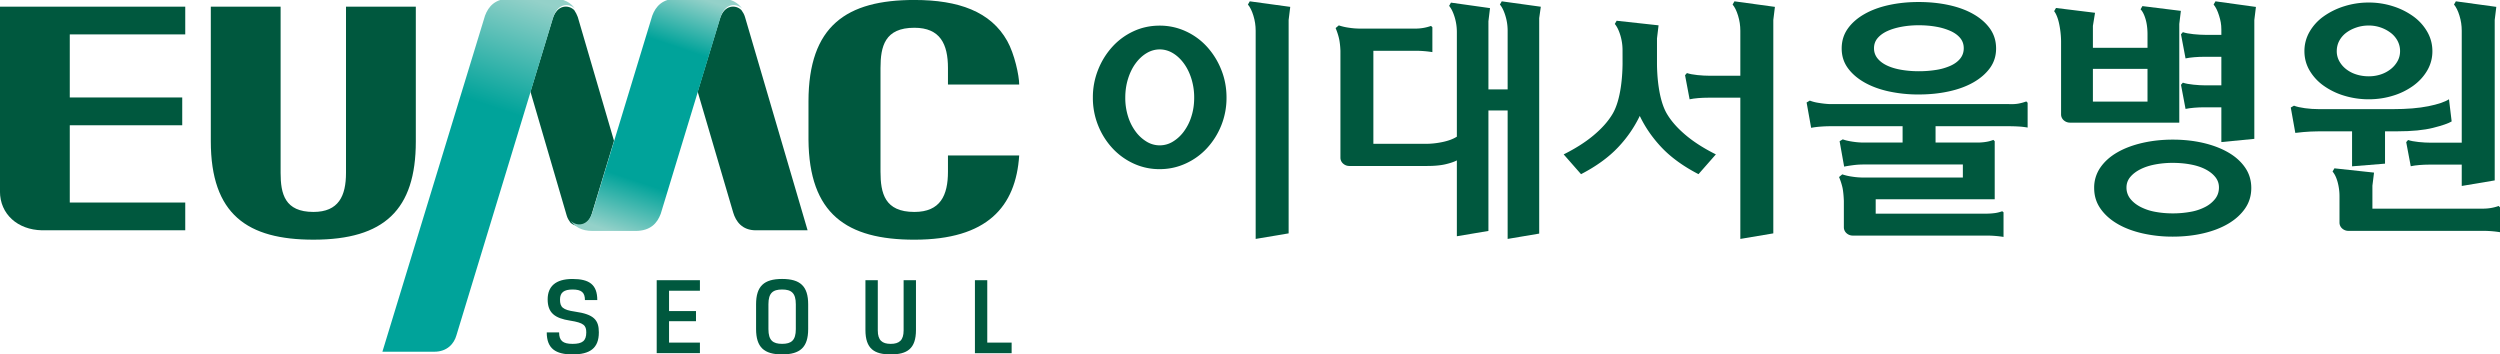 <svg xmlns="http://www.w3.org/2000/svg" width="462.21mm" height="65.525mm" viewBox="0 0 462.21 65.525"><defs><linearGradient id="a" x1="0" x2="1" y1="0" y2="0" gradientTransform="scale(-22.41 22.41) rotate(-71.379 14.943 24.711)" gradientUnits="userSpaceOnUse" spreadMethod="pad"><stop offset="0" style="stop-opacity:1;stop-color:#94d1c9"/><stop offset="0.216" style="stop-opacity:1;stop-color:#00a39a"/><stop offset="0.557" style="stop-opacity:1;stop-color:#00a39a"/><stop offset="0.776" style="stop-opacity:1;stop-color:#00a39a"/><stop offset="1" style="stop-opacity:1;stop-color:#94d1c9"/></linearGradient><linearGradient id="b" x1="0" x2="1" y1="0" y2="0" gradientTransform="scale(-10.804 10.804) rotate(-71.379 31.652 50.305)" gradientUnits="userSpaceOnUse" spreadMethod="pad"><stop offset="0" style="stop-opacity:1;stop-color:#94d1c9"/><stop offset="0.954" style="stop-opacity:1;stop-color:#00a39a"/><stop offset="1" style="stop-opacity:1;stop-color:#00a39a"/><stop offset="1" style="stop-opacity:1;stop-color:#00a39a"/></linearGradient></defs><path d="M0 0c0 .687-.312.949-1.111.949-.766 0-1.129-.262-1.129-.898 0-.677.221-.929 1.352-1.09 1.696-.243 2.139-.747 2.139-1.866 0-1.434-.817-1.98-2.362-1.98-1.513 0-2.321.516-2.321 1.98h1.111c0-.757.353-1.031 1.21-1.031.889 0 1.232.274 1.232 1.031 0 .625-.222.867-1.453 1.058-1.383.212-2.018.706-2.018 1.908 0 1.15.696 1.836 2.23 1.836 1.523 0 2.23-.514 2.23-1.897z" style="fill:#00583e;fill-opacity:1;fill-rule:nonzero;stroke:none" transform="matrix(2.057 0 0 -2.057 108.145 55.478)"/><path d="M0 0h3.885v-.948H1.11v-1.827h2.422v-.909H1.11V-5.61h2.775v-.947H0Z" style="fill:#00583e;fill-opacity:1;fill-rule:nonzero;stroke:none" transform="matrix(2.057 0 0 -2.057 121.413 51.805)"/><path d="M0 0c0-1.009.403-1.322 1.23-1.322.828 0 1.232.313 1.232 1.322v2.24c0 1.01-.404 1.323-1.232 1.323C.403 3.563 0 3.25 0 2.24Zm3.572.01c0-1.635-.717-2.281-2.342-2.281S-1.11-1.625-1.11.01v2.22c0 1.634.715 2.281 2.34 2.281s2.342-.647 2.342-2.281z" style="fill:#00583e;fill-opacity:1;fill-rule:nonzero;stroke:none" transform="matrix(2.057 0 0 -2.057 142.07 60.853)"/><path d="M0 0v-4.521c0-.877.393-1.201 1.16-1.201.767 0 1.161.324 1.161 1.201V0h1.11v-4.479c0-1.676-.788-2.192-2.271-2.192-1.484 0-2.271.516-2.271 2.192V0Z" style="fill:#00583e;fill-opacity:1;fill-rule:nonzero;stroke:none" transform="matrix(2.057 0 0 -2.057 162.29 51.805)"/><path d="M0 0h1.109v-5.61h2.19v-.95H0Z" style="fill:#00583e;fill-opacity:1;fill-rule:nonzero;stroke:none" transform="matrix(2.057 0 0 -2.057 180.248 51.805)"/><path d="M0 0h6.274v-14.942c0-1.888.374-3.51 2.953-3.51 2.26 0 2.924 1.435 2.924 3.51V0h6.275v-12.118c0-6.143-2.844-8.827-9.199-8.827-5.93 0-9.227 2.259-9.227 8.852z" style="fill:#00583e;fill-opacity:1;fill-rule:nonzero;stroke:none" transform="matrix(2.057 0 0 -2.057 38.975 1.228)"/><path d="M0 0v2.494h-16.654v-16.608c0-2.042 1.59-3.45 3.772-3.494H0v2.495h-10.379v6.946H-.271v2.495h-10.108V0Z" style="fill:#00583e;fill-opacity:1;fill-rule:nonzero;stroke:none" transform="matrix(2.057 0 0 -2.057 34.25 6.357)"/><path d="M0 0c.049-6.69 3.445-8.992 9.517-8.992 6.551 0 9.121 2.963 9.422 7.572h-6.403v-1.458c0-2.139-.688-3.62-3.019-3.62-2.662 0-3.044 1.674-3.044 3.62v9.313c0 1.948.382 3.621 3.044 3.621 2.331 0 3.019-1.481 3.019-3.621V4.952h6.403c0 .797-.422 2.758-1.076 3.92-1.481 2.638-4.367 3.682-8.346 3.682C3.41 12.554.01 10.229 0 3.448z" style="fill:#00583e;fill-opacity:1;fill-rule:nonzero;stroke:none" transform="matrix(2.057 0 0 -2.057 149.476 25.818)"/><path d="M0 0c-.071.252-.188.432-.322.624-.488.493-1.527.532-1.94-.784l-1.993-6.549 3.19-10.849c.244-.824.808-1.608 2.042-1.608h4.648z" style="fill:#00583e;fill-opacity:1;fill-rule:nonzero;stroke:none" transform="matrix(2.057 0 0 -2.057 137.741 3.154)"/><path d="M0 0c-.083.22-.188.432-.321.624-.489.493-1.528.532-1.942-.784l-1.991-6.549 3.255-11.123c.072-.253.188-.433.323-.626.488-.49 1.527-.532 1.94.786l1.991 6.548z" style="fill:#00583e;fill-opacity:1;fill-rule:nonzero;stroke:none" transform="matrix(2.057 0 0 -2.057 106.825 3.154)"/><path d="M295.177 694.145c-1.383 0-1.974-.712-2.284-1.532l-5.375-17.668c-.415-1.322-1.461-1.276-1.946-.78.364-.526.95-.91 1.963-.91h3.829c1.385 0 1.975.714 2.285 1.534l5.376 17.668c.414 1.322 1.46 1.277 1.946.78-.366.524-.952.908-1.966.908z" style="fill:url(#a);stroke:none" transform="matrix(2.057 0 0 -2.057 -481.883 1427.586)"/><path d="M280.145 694.145c-1.383 0-1.974-.712-2.284-1.532l-9.226-30.213h4.659c1.167 0 1.785.729 1.994 1.473l8.703 28.584c.415 1.322 1.46 1.277 1.946.78-.365.524-.951.908-1.964.908z" style="fill:url(#b);stroke:none" transform="matrix(2.057 0 0 -2.057 -481.883 1427.586)"/><path d="M0 0v-10.063h-2.806c-.32 0-.677.02-1.069.06-.392.041-.708.1-.949.181l-.167-.193.408-2.165c.224.049.483.084.78.109.296.023.58.036.853.036H0v-1.918l2.964.499V.967l.143 1.178-3.635.498-.168-.289c.191-.224.356-.556.492-.998C-.067.916 0 .465 0 0" style="fill:#00583e;fill-opacity:1;fill-rule:nonzero;stroke:none" transform="matrix(2.057 0 0 -2.057 455.136 5.68)"/><path d="M0 0c-.448-.16-.92-.24-1.418-.24h-9.93v2.063L-11.202 3l-3.56.384-.168-.288c.192-.224.344-.54.456-.949a4.89 4.89 0 0 0 .168-1.309v-2.354a.706.706 0 0 1 .265-.528.818.818 0 0 1 .527-.192H-1.32a9.768 9.768 0 0 0 1.44-.12V-.12z" style="fill:#00583e;fill-opacity:1;fill-rule:nonzero;stroke:none" transform="matrix(2.057 0 0 -2.057 461.963 38.082)"/><path d="m0 0 2.963.24v2.906h1.089c1.329 0 2.405.105 3.23.313.825.208 1.382.4 1.67.576l-.24 1.992c-.369-.239-.985-.448-1.85-.624-.865-.175-1.93-.263-3.195-.263h-6.653c-.417 0-.833.027-1.249.084-.417.056-.745.131-.986.227l-.288-.168.408-2.28c.513.063.96.103 1.346.12.384.017.817.023 1.297.023H0Z" style="fill:#00583e;fill-opacity:1;fill-rule:nonzero;stroke:none" transform="matrix(2.057 0 0 -2.057 434.858 30.751)"/><path d="M0 0a2.2 2.2 0 0 0 .613.721c.261.2.569.36.921.48.353.12.725.18 1.12.18a3.25 3.25 0 0 0 1.978-.66A2.2 2.2 0 0 0 5.245 0a1.94 1.94 0 0 0 .223-.925c0-.32-.074-.616-.223-.888a2.352 2.352 0 0 0-.613-.721 2.901 2.901 0 0 0-.9-.481 3.4 3.4 0 0 0-1.078-.168c-.395 0-.767.056-1.12.168a2.87 2.87 0 0 0-.921.481A2.352 2.352 0 0 0 0-1.813a1.84 1.84 0 0 0-.222.888c0 .336.075.645.222.925m-1.409-4.022a6.273 6.273 0 0 1 1.852-.902 7.5 7.5 0 0 1 2.216-.325c.759 0 1.486.109 2.179.325a6.127 6.127 0 0 1 1.829.902c.524.383.94.839 1.246 1.368a3.38 3.38 0 0 1 .46 1.729c0 .625-.153 1.206-.46 1.742a4.411 4.411 0 0 1-1.246 1.381 6.394 6.394 0 0 1-1.829.913 7.014 7.014 0 0 1-2.179.336 7.222 7.222 0 0 1-2.216-.336 6.547 6.547 0 0 1-1.852-.913A4.371 4.371 0 0 1-2.668.817a3.446 3.446 0 0 1-.46-1.742c0-.625.153-1.2.46-1.729a4.405 4.405 0 0 1 1.259-1.368" style="fill:#00583e;fill-opacity:1;fill-rule:nonzero;stroke:none" transform="matrix(2.057 0 0 -2.057 432.486 7.56)"/><path d="M0 0c.193-.225.356-.557.492-.998.137-.44.205-.892.205-1.356v-5.274H-1.03v6.129l.143 1.177-3.511.494-.165-.292c.192-.225.356-.557.493-.997.134-.441.203-.893.203-1.358v-9.401c-.32-.205-.74-.364-1.264-.476a7.309 7.309 0 0 0-1.514-.168h-4.726v8.364h3.861a10.011 10.011 0 0 0 1.442-.12v2.234l-.119.12a4.203 4.203 0 0 0-1.418-.241h-4.949c-.352 0-.705.029-1.057.085a4.898 4.898 0 0 0-.866.204l-.287-.24c.144-.353.248-.677.313-.973.062-.297.103-.652.119-1.069v-9.633a.704.704 0 0 1 .265-.528.822.822 0 0 1 .528-.193h7.016c.655 0 1.204.053 1.644.156.435.104.772.218 1.012.345v-6.817l2.837.476v10.83H.697v-11.547l2.837.479v19.367l.145 1.023-3.51.486z" style="fill:#00583e;fill-opacity:1;fill-rule:nonzero;stroke:none" transform="matrix(2.057 0 0 -2.057 277.305 .838)"/><path d="M0 0c.192-.225.355-.557.492-.998.137-.44.205-.892.205-1.356v-18.713l2.963.499v19.18L3.805-.21.168.288Z" style="fill:#00583e;fill-opacity:1;fill-rule:nonzero;stroke:none" transform="matrix(2.057 0 0 -2.057 230.719 .838)"/><path d="M0 0c.191-.225.355-.557.491-.998.136-.44.204-.892.204-1.356V-6.4h-2.782c-.32 0-.677.02-1.069.059-.393.04-.708.101-.949.181l-.168-.193.409-2.165c.223.048.483.084.781.109.296.024.579.035.853.035H.695v-12.693l2.964.499v19.18L3.803-.21.168.288Z" style="fill:#00583e;fill-opacity:1;fill-rule:nonzero;stroke:none" transform="matrix(2.057 0 0 -2.057 320.33 .838)"/><path d="M0 0a4.5 4.5 0 0 0-.678-1.356 3.438 3.438 0 0 0-.988-.914 2.252 2.252 0 0 0-2.365 0 3.444 3.444 0 0 0-.99.914A4.499 4.499 0 0 0-5.698 0a5.497 5.497 0 0 0-.247 1.67c0 .608.082 1.178.247 1.705.165.529.389.989.677 1.382.287.391.616.7.99.925.372.223.765.336 1.182.336.415 0 .81-.113 1.183-.336.372-.225.703-.534.988-.925.287-.393.514-.853.678-1.382A5.654 5.654 0 0 0 .248 1.67C.248 1.077.166.521 0 0m1.398 6.258A5.866 5.866 0 0 1-.516 7.651a5.548 5.548 0 0 1-2.336.504c-.84 0-1.623-.168-2.349-.504a5.914 5.914 0 0 1-1.902-1.393 6.73 6.73 0 0 1-1.283-2.067 6.638 6.638 0 0 1-.472-2.498 6.6 6.6 0 0 1 .472-2.508 6.591 6.591 0 0 1 1.283-2.043 5.984 5.984 0 0 1 1.902-1.381 5.51 5.51 0 0 1 2.349-.505c.823 0 1.602.168 2.336.505a5.935 5.935 0 0 1 1.914 1.381A6.63 6.63 0 0 1 2.682-.815a6.6 6.6 0 0 1 .472 2.508c0 .881-.157 1.714-.472 2.498a6.771 6.771 0 0 1-1.284 2.067" style="fill:#00583e;fill-opacity:1;fill-rule:nonzero;stroke:none" transform="matrix(2.057 0 0 -2.057 220.275 21.514)"/><path d="M0 0c-.249-.048-.549-.064-.9-.048h-16.096c-.32.016-.648.052-.984.109a3.602 3.602 0 0 0-.793.204l-.289-.169.408-2.279c.241.048.517.084.83.108.312.024.603.037.877.037h6.513v-1.468h-3.5c-.32 0-.662.028-1.021.084-.36.056-.645.123-.854.205l-.287-.169.408-2.284c.145.032.388.073.733.121.344.048.676.071.996.071h8.941v-1.173h-8.916c-.352 0-.706.027-1.057.084a4.83 4.83 0 0 0-.865.203l-.289-.24a5.82 5.82 0 0 0 .313-.972c.063-.297.103-.759.119-1.175v-2.395a.714.714 0 0 1 .266-.529.822.822 0 0 1 .527-.192h12.116a9.84 9.84 0 0 0 1.442-.12v2.213l-.12.095a3.026 3.026 0 0 0-.685-.169 5.916 5.916 0 0 0-.732-.048h-9.953v1.295h10.697v5.215l-.12.12a2.953 2.953 0 0 0-.661-.18 4.872 4.872 0 0 0-.757-.06h-3.778v1.468h6.618c.272 0 .552-.009.84-.025.289-.015.561-.048.817-.095V.071l-.119.12A4.086 4.086 0 0 0 0 0" style="fill:#00583e;fill-opacity:1;fill-rule:nonzero;stroke:none" transform="matrix(2.057 0 0 -2.057 373.222 19.145)"/><path d="M0 0c.218.256.513.469.883.637.371.168.8.296 1.286.384.487.088.992.132 1.516.132.566 0 1.092-.044 1.58-.132A5.482 5.482 0 0 0 6.552.637c.371-.168.661-.381.872-.637.21-.256.315-.561.315-.913s-.105-.66-.315-.925c-.211-.264-.501-.479-.872-.647a5.092 5.092 0 0 0-1.287-.373 9.77 9.77 0 0 0-1.58-.121c-.524 0-1.029.041-1.516.121-.486.08-.915.204-1.286.373-.37.168-.665.383-.883.647a1.412 1.412 0 0 0-.327.925c0 .352.109.657.327.913m-1.202-3.976c.629-.359 1.361-.631 2.2-.815a12.372 12.372 0 0 1 2.684-.277c.967 0 1.875.091 2.72.277.847.184 1.584.456 2.212.815.629.361 1.125.793 1.489 1.297.362.505.543 1.085.543 1.742 0 .672-.181 1.265-.543 1.779-.364.512-.86.948-1.489 1.308-.628.361-1.365.633-2.212.817-.845.184-1.753.276-2.72.276-.952 0-1.845-.092-2.684-.276-.839-.184-1.571-.456-2.2-.817-.629-.36-1.125-.796-1.487-1.308-.363-.514-.544-1.107-.544-1.779 0-.657.181-1.237.544-1.742.362-.504.858-.936 1.487-1.297" style="fill:#00583e;fill-opacity:1;fill-rule:nonzero;stroke:none" transform="matrix(2.057 0 0 -2.057 347.147 7.042)"/><path d="M0 0c.191-.225.355-.557.492-.998.136-.439.205-.784.205-1.249v-.478H-.744c-.32 0-.677.021-1.069.061-.393.039-.709.1-.95.181l-.168-.194.409-2.166c.223.048.484.084.78.109.298.023.581.036.853.036H.697v-2.566H-.744c-.32 0-.677.021-1.069.061-.393.04-.709.099-.95.18l-.168-.193.409-2.167c.223.048.484.084.78.108.298.024.581.037.853.037H.697v-3.123l2.963.288v10.68l.144 1.178L.168.288z" style="fill:#00583e;fill-opacity:1;fill-rule:nonzero;stroke:none" transform="matrix(2.057 0 0 -2.057 409.26 .838)"/><path d="M427.284 684.882h-4.908v2.944h4.908zm2.856 6.979.143 1.176-3.456.428-.167-.289c.175-.176.323-.465.444-.864.12-.401.18-.865.18-1.394v-1.201h-4.908v1.97l.191 1.177-3.508.432-.168-.288c.08-.096.16-.24.24-.432.08-.192.148-.417.204-.673a7.967 7.967 0 0 0 .18-1.633v-6.559a.706.706 0 0 1 .264-.528.827.827 0 0 1 .53-.192h9.831z" style="fill:#00583e;fill-opacity:1;fill-rule:nonzero;stroke:none" transform="matrix(2.057 0 0 -2.057 -481.883 1427.586)"/><path d="M0 0a2.676 2.676 0 0 0-.885-.732 4.566 4.566 0 0 0-1.324-.446 8.824 8.824 0 0 0-1.618-.143c-.554 0-1.082.048-1.585.143a4.708 4.708 0 0 0-1.323.446c-.38.2-.683.444-.909.732a1.591 1.591 0 0 0-.338 1.009c0 .352.113.664.338.937.226.272.529.504.909.696.378.193.82.337 1.323.433a8.44 8.44 0 0 0 1.585.144c.569 0 1.108-.048 1.618-.144.511-.096.952-.24 1.324-.433.372-.192.667-.424.885-.696.219-.273.329-.585.329-.937C.329.624.219.288 0 0m1.168 4.155c-.638.369-1.383.653-2.236.854-.856.199-1.775.3-2.758.3-.967 0-1.882-.101-2.744-.3-.863-.201-1.612-.485-2.249-.854-.637-.368-1.141-.82-1.511-1.356a3.152 3.152 0 0 1-.557-1.838c0-.69.185-1.302.557-1.838.37-.537.874-.993 1.511-1.369.637-.377 1.386-.665 2.249-.864a12.057 12.057 0 0 1 2.744-.301c.983 0 1.902.1 2.758.301.853.199 1.598.487 2.236.864.637.376 1.141.832 1.511 1.369.37.536.556 1.148.556 1.838 0 .687-.186 1.301-.556 1.838-.37.536-.874.988-1.511 1.356" style="fill:#00583e;fill-opacity:1;fill-rule:nonzero;stroke:none" transform="matrix(2.057 0 0 -2.057 409.572 36.734)"/><path d="M0 0c-.787 1.327-.891 3.588-.896 4.507v2.275l.142 1.178-3.767.412-.167-.288c.192-.225.356-.558.492-.997.135-.441.204-.894.204-1.358l.002-1.222c-.008-.919-.11-3.18-.898-4.507-.418-.705-1.008-1.345-1.729-1.945-.721-.601-1.609-1.166-2.666-1.694l1.561-1.778c1.394.721 2.519 1.542 3.375 2.463A11.016 11.016 0 0 1-2.443-.181c.47-.99 1.104-1.915 1.902-2.773.857-.921 1.982-1.742 3.375-2.463l1.562 1.778C3.34-3.111 2.45-2.546 1.73-1.945 1.01-1.345.419-.705 0 0" style="fill:#00583e;fill-opacity:1;fill-rule:nonzero;stroke:none" transform="matrix(2.057 0 0 -2.057 308.194 21.057)"/></svg>